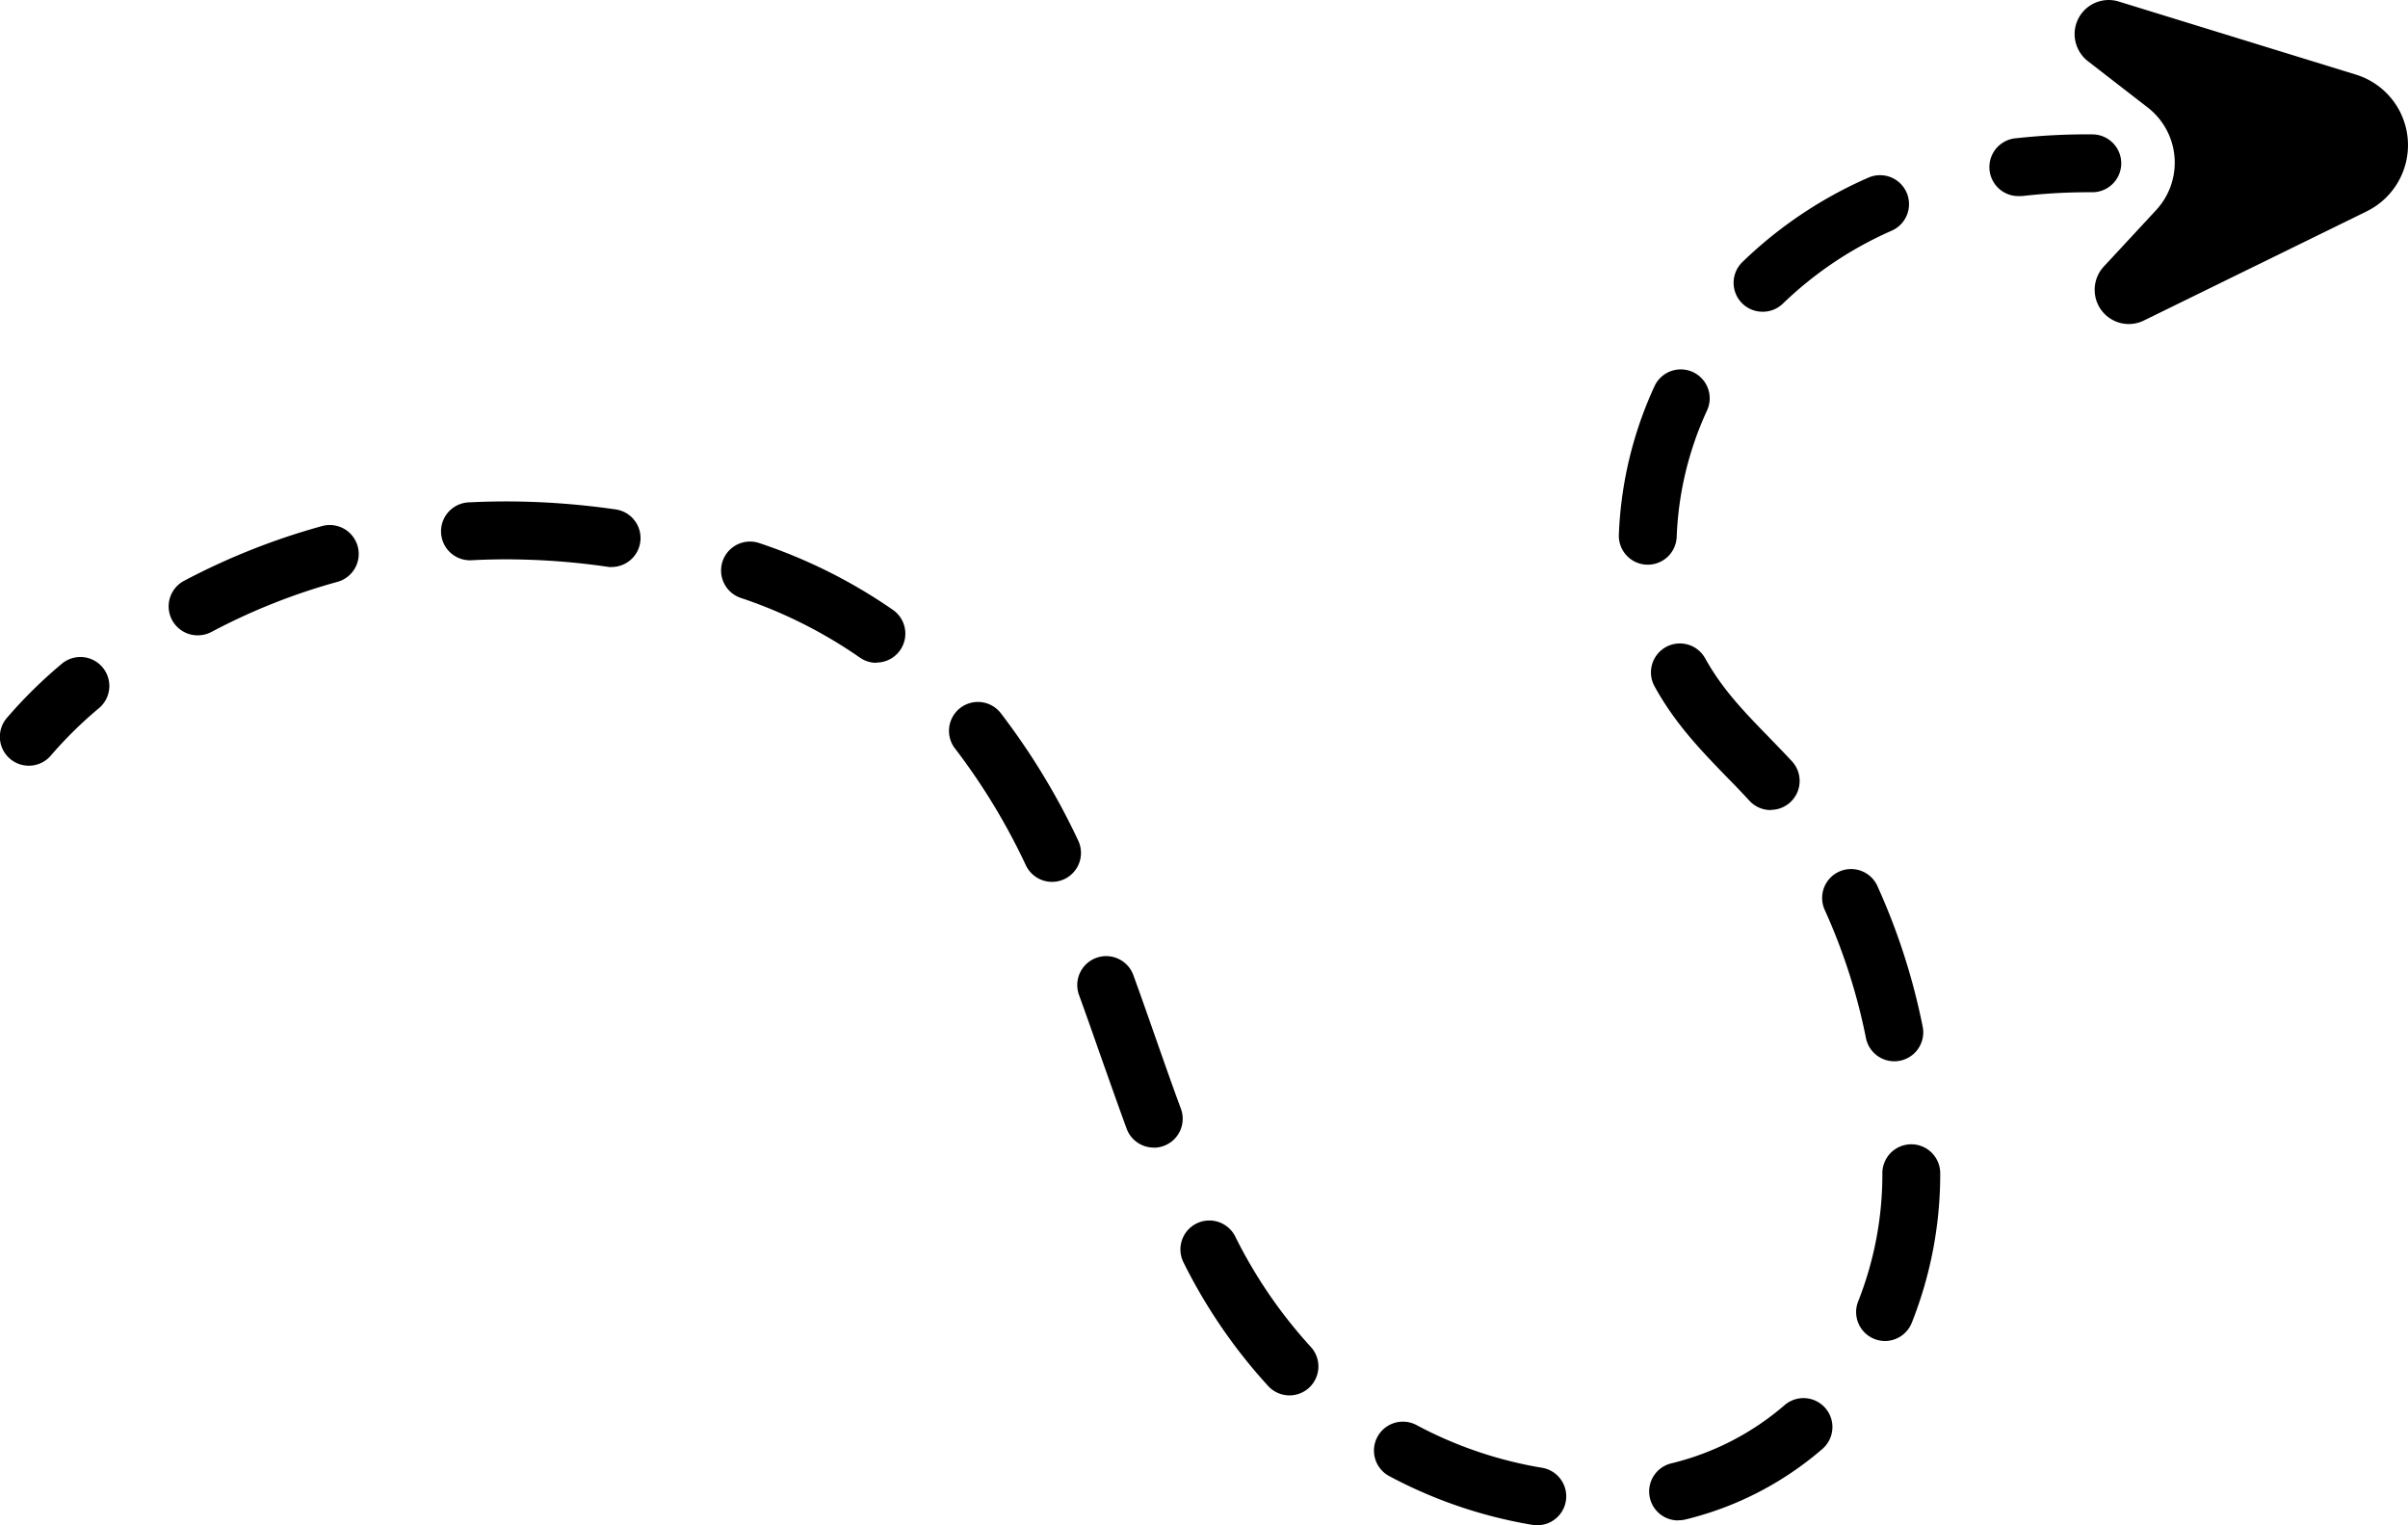 <?xml version="1.0" encoding="UTF-8"?> <svg xmlns="http://www.w3.org/2000/svg" viewBox="0 0 499.48 316.32"> <g id="Layer_2" data-name="Layer 2"> <g id="Layer_1-2" data-name="Layer 1"> <path d="M444.68,66.48l46.23-22.65a15.3,15.3,0,0,0,8.52-14.93h0a15.3,15.3,0,0,0-10.74-13.42L439.49.32a7.07,7.07,0,0,0-9.14,7.31h0a7.15,7.15,0,0,0,2.72,5.05l12.41,9.6a14.48,14.48,0,0,1,1.75,21.3l-10.85,11.7a7.09,7.09,0,0,0-1.87,5.37v0A7.08,7.08,0,0,0,444.68,66.48Z"></path> <path d="M6,158.8A6,6,0,0,1,1.33,149a97.62,97.62,0,0,1,11.44-11.3,6,6,0,0,1,7.81,9.12,86,86,0,0,0-9.92,9.74A6,6,0,0,1,6,158.8Z"></path> <path d="M318.84,316.32a6.45,6.45,0,0,1-1-.08,96.78,96.78,0,0,1-29.64-10.09,6,6,0,0,1,5.59-10.62,84.52,84.52,0,0,0,26,8.86,6,6,0,0,1-.94,11.93Zm29.26-1a6,6,0,0,1-1.44-11.83,56.13,56.13,0,0,0,23.5-12.07,6,6,0,1,1,7.86,9.07,68,68,0,0,1-28.47,14.65A6,6,0,0,1,348.1,315.29Zm-80.62-25.93a6,6,0,0,1-4.38-1.89,111.08,111.08,0,0,1-17.56-25.59,6,6,0,1,1,10.67-5.49,99.34,99.34,0,0,0,15.64,22.87,6,6,0,0,1-4.37,10.1ZM391,278.11a6,6,0,0,1-5.55-8.26,71.59,71.59,0,0,0,5-26.58,6,6,0,1,1,12,.09,83.41,83.41,0,0,1-5.91,31A6,6,0,0,1,391,278.11ZM239.32,238a6,6,0,0,1-5.63-3.93c-1.83-5-3.62-10.08-5.36-15-1.48-4.21-3-8.56-4.55-12.82a6,6,0,0,1,11.28-4.09c1.57,4.32,3.11,8.7,4.59,12.93,1.72,4.91,3.5,10,5.3,14.85a6,6,0,0,1-5.63,8.08Zm153.6-17.9a6,6,0,0,1-5.86-4.75,122.4,122.4,0,0,0-8.58-26.67,6,6,0,0,1,10.86-5.1,134.35,134.35,0,0,1,9.46,29.27,6,6,0,0,1-5.88,7.25Zm-174.7-37.21a6,6,0,0,1-5.41-3.4,132,132,0,0,0-14.58-24.08,6,6,0,1,1,9.47-7.36,144,144,0,0,1,15.93,26.24,6,6,0,0,1-5.41,8.6ZM367.29,168a6,6,0,0,1-4.39-1.91c-1.51-1.63-3-3.21-4.53-4.74-5.6-5.78-10.89-11.24-15.17-19a6,6,0,0,1,10.5-5.81c3.5,6.32,8,11,13.29,16.42,1.52,1.57,3.1,3.2,4.7,4.92a6,6,0,0,1-4.4,10.08Zm-185.5-30.54a5.94,5.94,0,0,1-3.44-1.09A97.22,97.22,0,0,0,153.65,124a6,6,0,1,1,3.84-11.37,108.89,108.89,0,0,1,27.75,13.87,6,6,0,0,1-3.45,10.91ZM41,131.76a6,6,0,0,1-2.81-11.31A141.52,141.52,0,0,1,66.81,109.1,6,6,0,1,1,70,120.67a128.45,128.45,0,0,0-26.14,10.39A6.06,6.06,0,0,1,41,131.76Zm85.86-14.15a5,5,0,0,1-.86-.07A147.68,147.68,0,0,0,105,116h0c-2.39,0-4.81.06-7.19.19a6,6,0,0,1-.64-12c2.6-.13,5.23-.2,7.83-.2H105a159.75,159.75,0,0,1,22.71,1.66,6,6,0,0,1-.85,11.94Zm214.93-.5h-.18a6,6,0,0,1-5.82-6.18,80.82,80.82,0,0,1,7.39-30.82,6,6,0,0,1,10.91,5,68.7,68.7,0,0,0-6.3,26.19A6,6,0,0,1,341.83,117.11ZM365.6,64.65a6,6,0,0,1-4.18-10.31,88.41,88.41,0,0,1,26.13-17.5,6,6,0,1,1,4.84,11A77.1,77.1,0,0,0,369.78,63,6,6,0,0,1,365.6,64.65Z"></path> <path d="M419,40.66a6,6,0,0,1-.68-12A131.87,131.87,0,0,1,434,27.87a6,6,0,0,1,0,12h-.7a120.15,120.15,0,0,0-13.59.76A5.32,5.32,0,0,1,419,40.66Z"></path> </g> </g> </svg> 